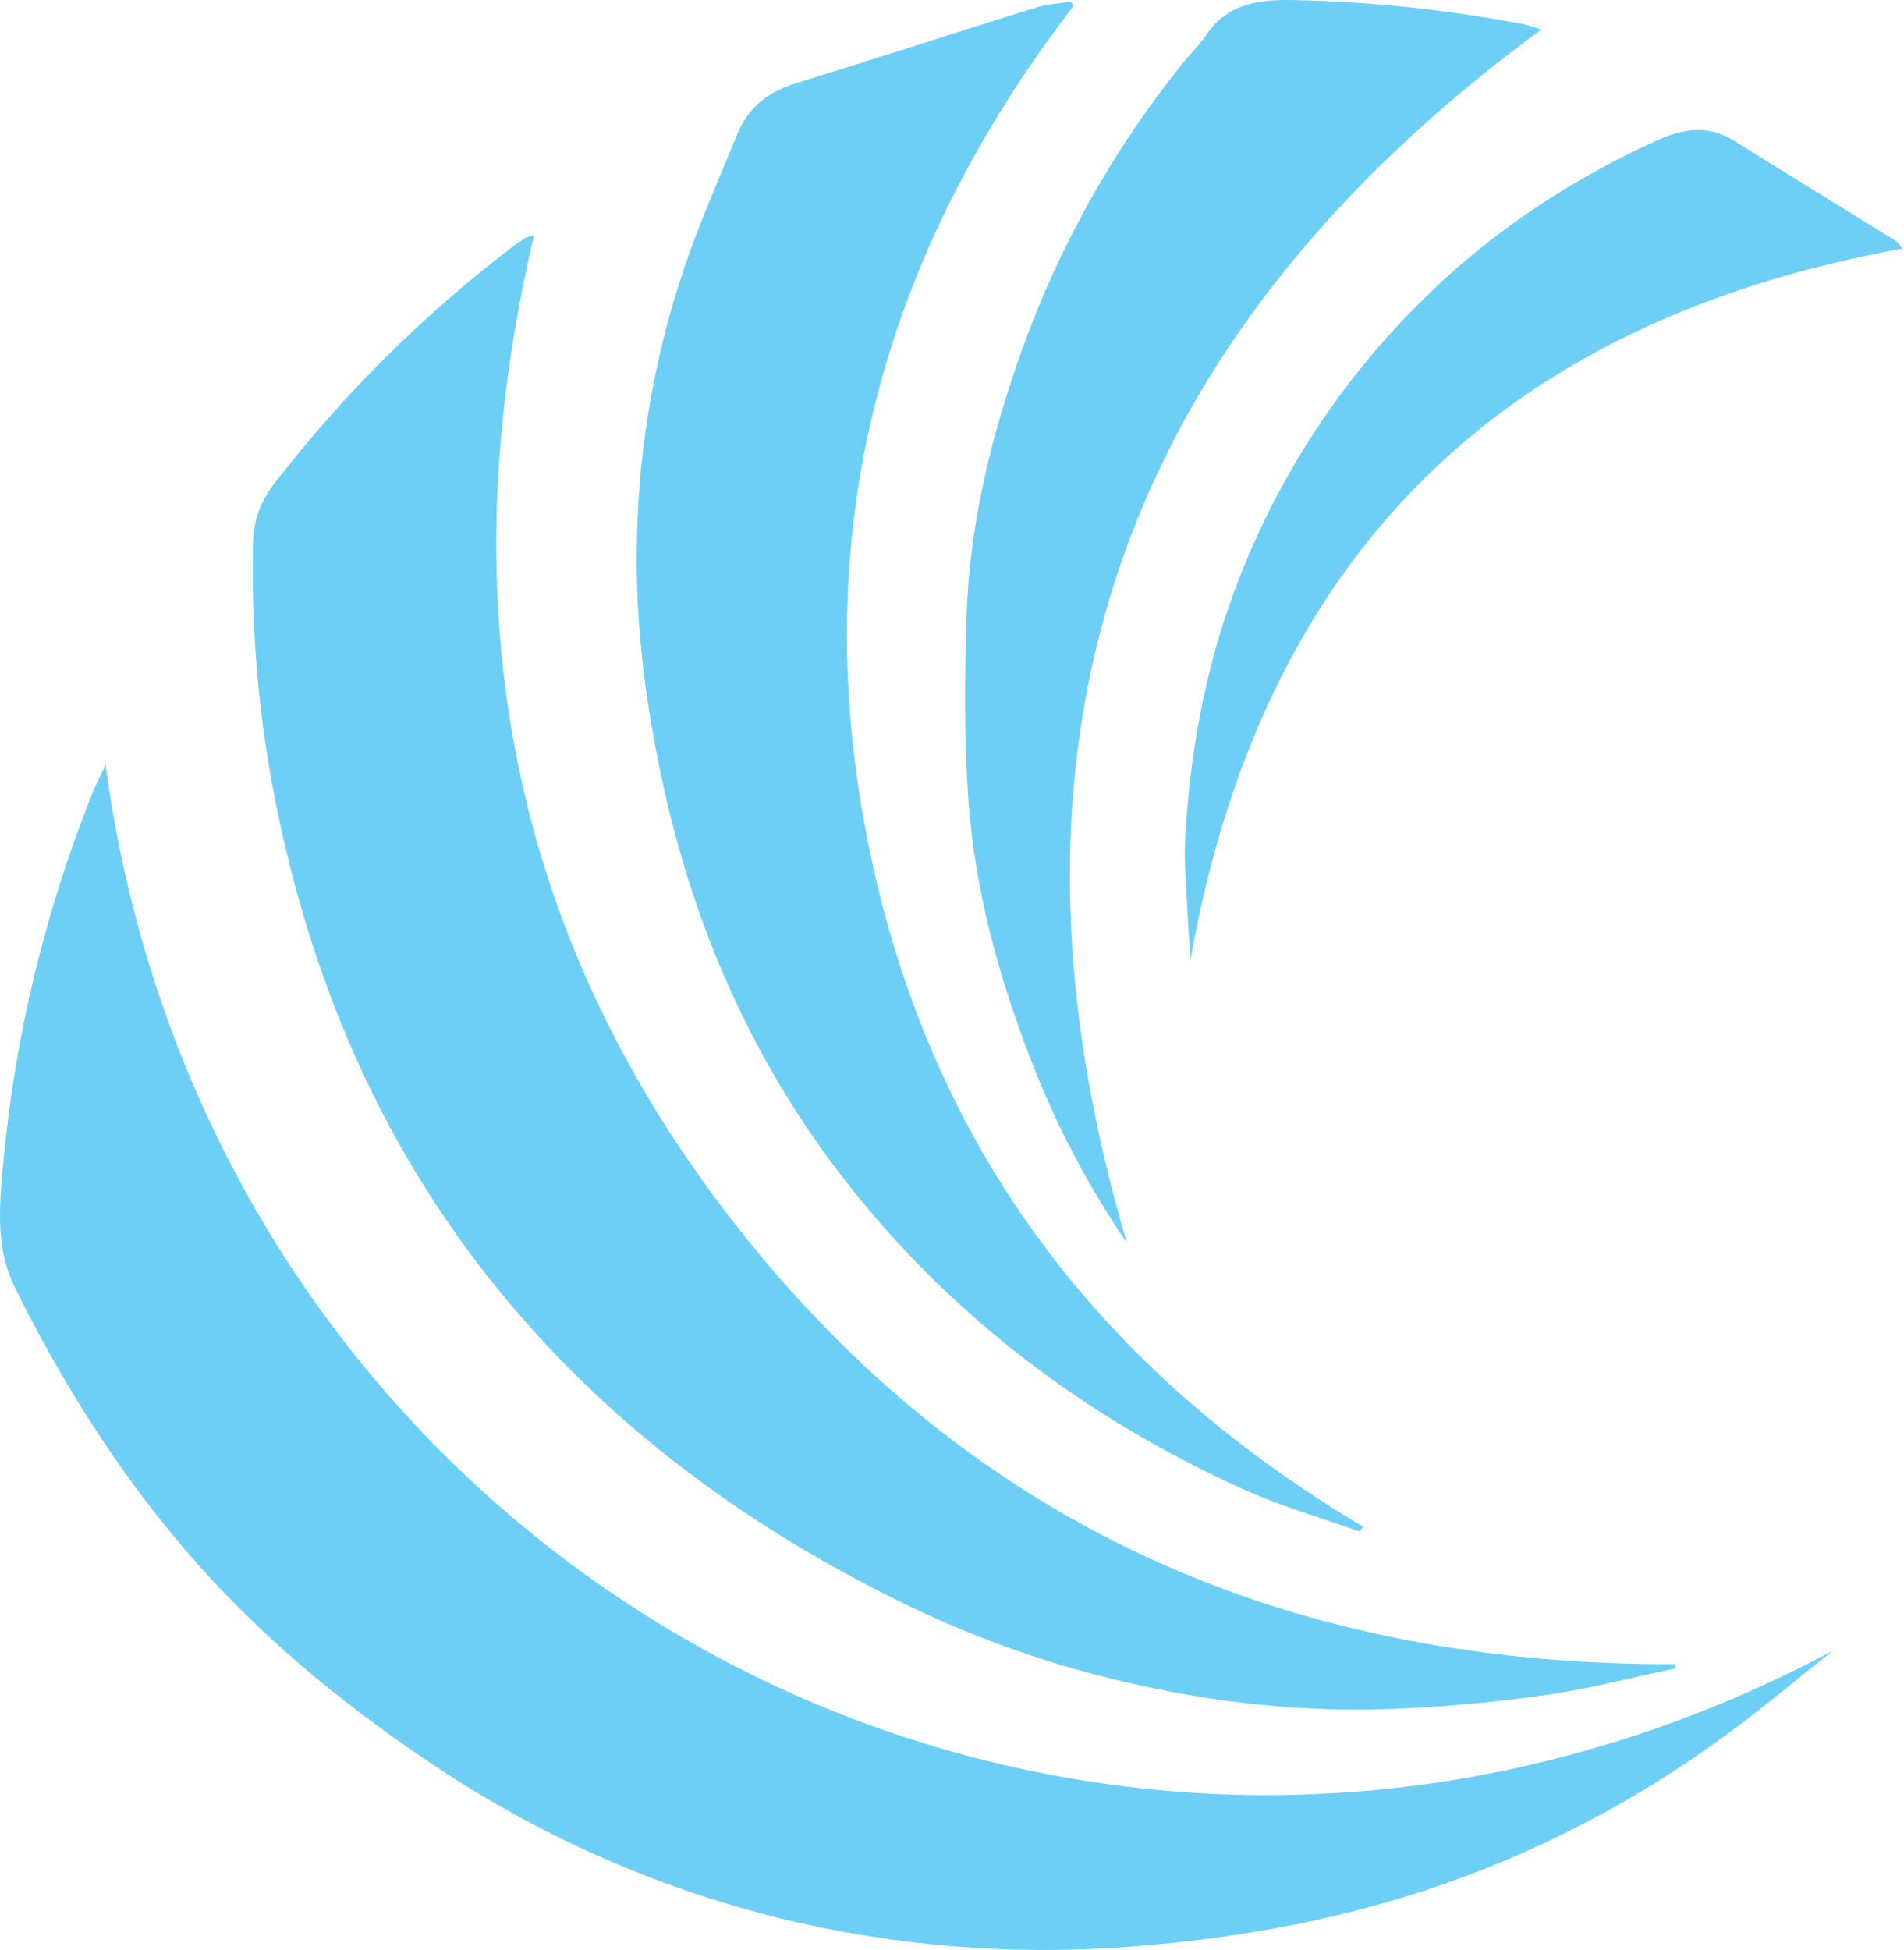 <svg width="500" height="512" viewBox="0 0 500 512" fill="none" xmlns="http://www.w3.org/2000/svg">
<path d="M27.715 200.75C56.63 416.401 285.898 537.554 481.292 433.44C472.072 440.715 463.165 448.285 453.733 455.19C429.387 473.204 402.303 487.185 373.518 496.598C348.467 504.694 322.696 509.23 296.419 511.148C265.599 513.509 234.6 510.966 204.577 503.615C171.742 495.449 140.605 481.557 112.596 462.576C88.909 446.689 67.131 428.59 48.534 406.821C30.592 385.809 16.015 362.564 3.817 337.864C-0.406 329.344 -0.36 319.958 0.387 310.738C3.098 275.656 11.119 241.188 24.175 208.513C25.078 206.264 26.175 204.097 27.715 200.75Z" fill="#6DCFF6"/>
<path d="M140.227 61.793C117.453 158.734 133.174 246.999 195.954 325.094C258.586 402.94 341.301 437.258 439.855 436.935L440.049 438.041C428.293 440.485 416.629 443.638 404.763 445.196C389.719 447.322 374.562 448.554 359.372 448.884C340.478 449.058 321.621 447.188 303.129 443.306C281.306 438.891 260.1 431.838 239.98 422.303C196.387 401.391 158.225 373.436 128.066 335.144C98.875 298.042 81.329 255.85 72.228 209.915C67.895 187.913 65.957 165.507 66.447 143.087C66.392 137.384 68.263 131.828 71.758 127.321C89.85 103.832 110.955 82.826 134.529 64.845C135.635 64.006 136.779 63.231 137.94 62.484C138.68 62.184 139.445 61.953 140.227 61.793Z" fill="#6DCFF6"/>
<path d="M281.923 1.556C232.189 66.245 212.025 138.254 227.524 219.032C242.996 299.571 287.879 359.179 357.925 400.836L357.095 402.145C346.759 398.457 336.11 395.415 326.152 390.878C285.113 372.207 249.901 345.773 222.056 310.109C197.466 278.604 181.912 242.857 173.651 203.837C169.308 183.341 166.763 162.651 167.261 141.703C167.747 115.724 172.51 90.002 181.359 65.571C185.047 55.365 189.482 45.398 193.575 35.32C196.434 28.276 201.634 24.145 208.89 21.905C229.995 15.395 250.999 8.535 272.085 1.961C274.999 1.039 278.161 0.929 281.213 0.449L281.923 1.556Z" fill="#6DCFF6"/>
<path d="M295.966 326.411C285.59 311.211 277.036 294.843 270.482 277.646C262.11 255.932 256.024 233.555 254.328 210.338C253.166 194.323 253.314 178.16 253.812 162.098C254.558 137.849 260.266 114.504 268.435 91.711C278.194 64.502 292.439 39.118 310.58 16.613C312.581 14.114 314.96 11.883 316.73 9.237C322.262 0.939 330.56 -0.159 339.43 0.017C359.991 0.408 380.48 2.567 400.67 6.471C402.038 6.835 403.386 7.269 404.709 7.771C294.122 89.056 256.992 194.765 295.966 326.411Z" fill="#6DCFF6"/>
<path d="M499.605 65.263C393.638 84.487 331.429 146.401 312.611 251.982C312.297 246.818 311.919 241.664 311.689 236.501C311.458 231.337 310.951 226.054 311.218 220.826C312.362 198.698 316.179 177.012 323.832 156.073C334.271 127.442 350.857 101.447 372.422 79.914C390.576 61.64 411.608 47.57 435.036 36.902C442.071 33.703 448.59 32.679 455.505 37.031C469.501 45.836 483.636 54.43 497.696 63.143C498.398 63.788 499.037 64.498 499.605 65.263Z" fill="#6DCFF6"/>
</svg>
